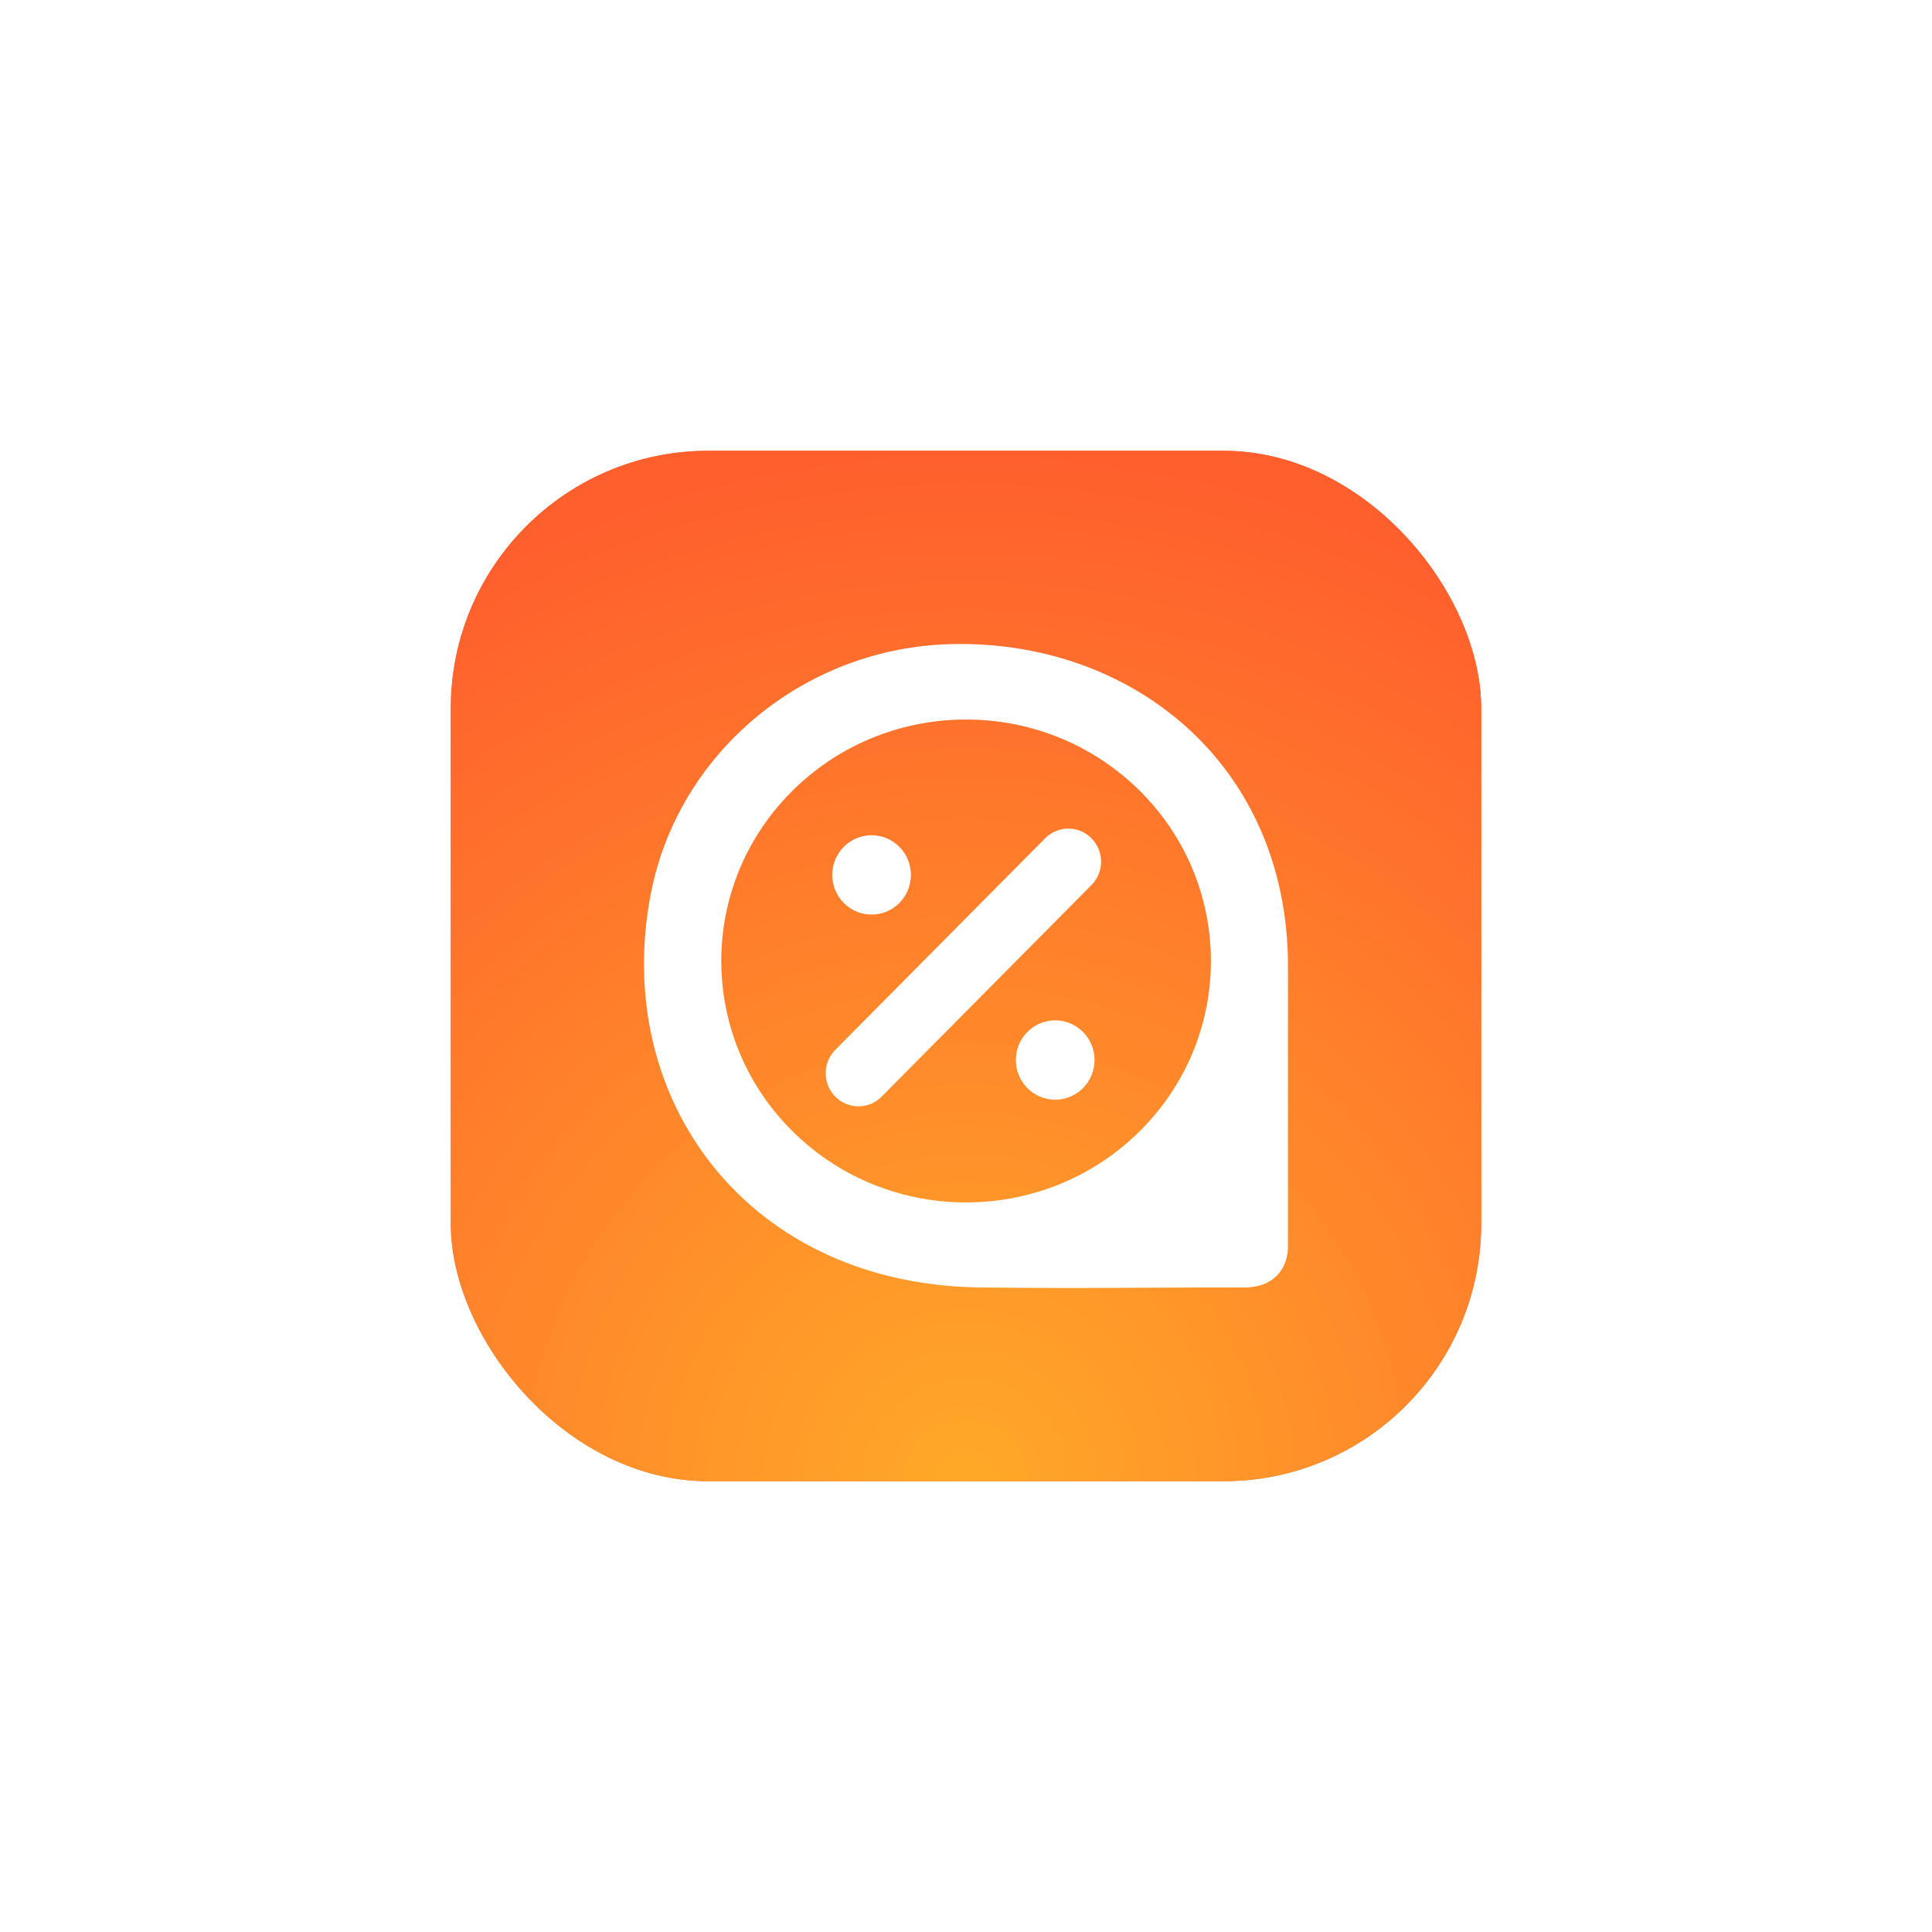 <svg width="60" height="60" viewBox="0 0 60 60" fill="none" xmlns="http://www.w3.org/2000/svg">
<g filter="url(#filter0_d_8254_19248)">
<rect x="14" y="6" width="32" height="32" rx="8" fill="#FF5F2D"/>
<rect x="14" y="6" width="32" height="32" rx="8" fill="url(#paint0_radial_8254_19248)"/>
<path fill-rule="evenodd" clip-rule="evenodd" d="M40 22.021C40 15.704 35.113 11.852 29.508 12.004C24.965 12.128 21.057 15.367 20.21 19.766C18.979 26.15 23.245 31.984 30.616 31.984C33.581 32.023 35.693 31.978 38.658 31.984C39.499 31.986 40.027 31.454 39.999 30.625C39.999 27.668 40 28.337 40 22.021ZM35.463 27.063C38.385 24.09 38.31 19.342 35.295 16.46C32.28 13.577 27.466 13.651 24.544 16.625C21.621 19.599 21.696 24.346 24.712 27.229C27.727 30.111 32.54 30.037 35.463 27.063Z" fill="white"/>
<path fill-rule="evenodd" clip-rule="evenodd" d="M33.897 19.486C34.295 19.085 34.295 18.435 33.897 18.034C33.5 17.633 32.855 17.633 32.457 18.034L25.94 24.605C25.543 25.006 25.543 25.656 25.94 26.057C26.338 26.458 26.983 26.458 27.38 26.057L33.897 19.486ZM28.29 19.171C28.29 19.851 27.742 20.403 27.068 20.403C26.393 20.403 25.846 19.851 25.846 19.171C25.846 18.491 26.393 17.939 27.068 17.939C27.742 17.939 28.29 18.491 28.29 19.171ZM32.77 26.152C33.445 26.152 33.992 25.601 33.992 24.92C33.992 24.24 33.445 23.688 32.77 23.688C32.095 23.688 31.548 24.24 31.548 24.92C31.548 25.601 32.095 26.152 32.77 26.152Z" fill="white"/>
</g>
<defs>
<filter id="filter0_d_8254_19248" x="0" y="0" width="60" height="60" filterUnits="userSpaceOnUse" color-interpolation-filters="sRGB">
<feFlood flood-opacity="0" result="BackgroundImageFix"/>
<feColorMatrix in="SourceAlpha" type="matrix" values="0 0 0 0 0 0 0 0 0 0 0 0 0 0 0 0 0 0 127 0" result="hardAlpha"/>
<feMorphology radius="2" operator="erode" in="SourceAlpha" result="effect1_dropShadow_8254_19248"/>
<feOffset dy="8"/>
<feGaussianBlur stdDeviation="8"/>
<feComposite in2="hardAlpha" operator="out"/>
<feColorMatrix type="matrix" values="0 0 0 0 1 0 0 0 0 0.3 0 0 0 0 0 0 0 0 0.4 0"/>
<feBlend mode="normal" in2="BackgroundImageFix" result="effect1_dropShadow_8254_19248"/>
<feBlend mode="normal" in="SourceGraphic" in2="effect1_dropShadow_8254_19248" result="shape"/>
</filter>
<radialGradient id="paint0_radial_8254_19248" cx="0" cy="0" r="1" gradientUnits="userSpaceOnUse" gradientTransform="translate(30 38) rotate(-90) scale(32)">
<stop stop-color="#FFA928"/>
<stop offset="1" stop-color="#FF5F2D"/>
</radialGradient>
</defs>
</svg>
